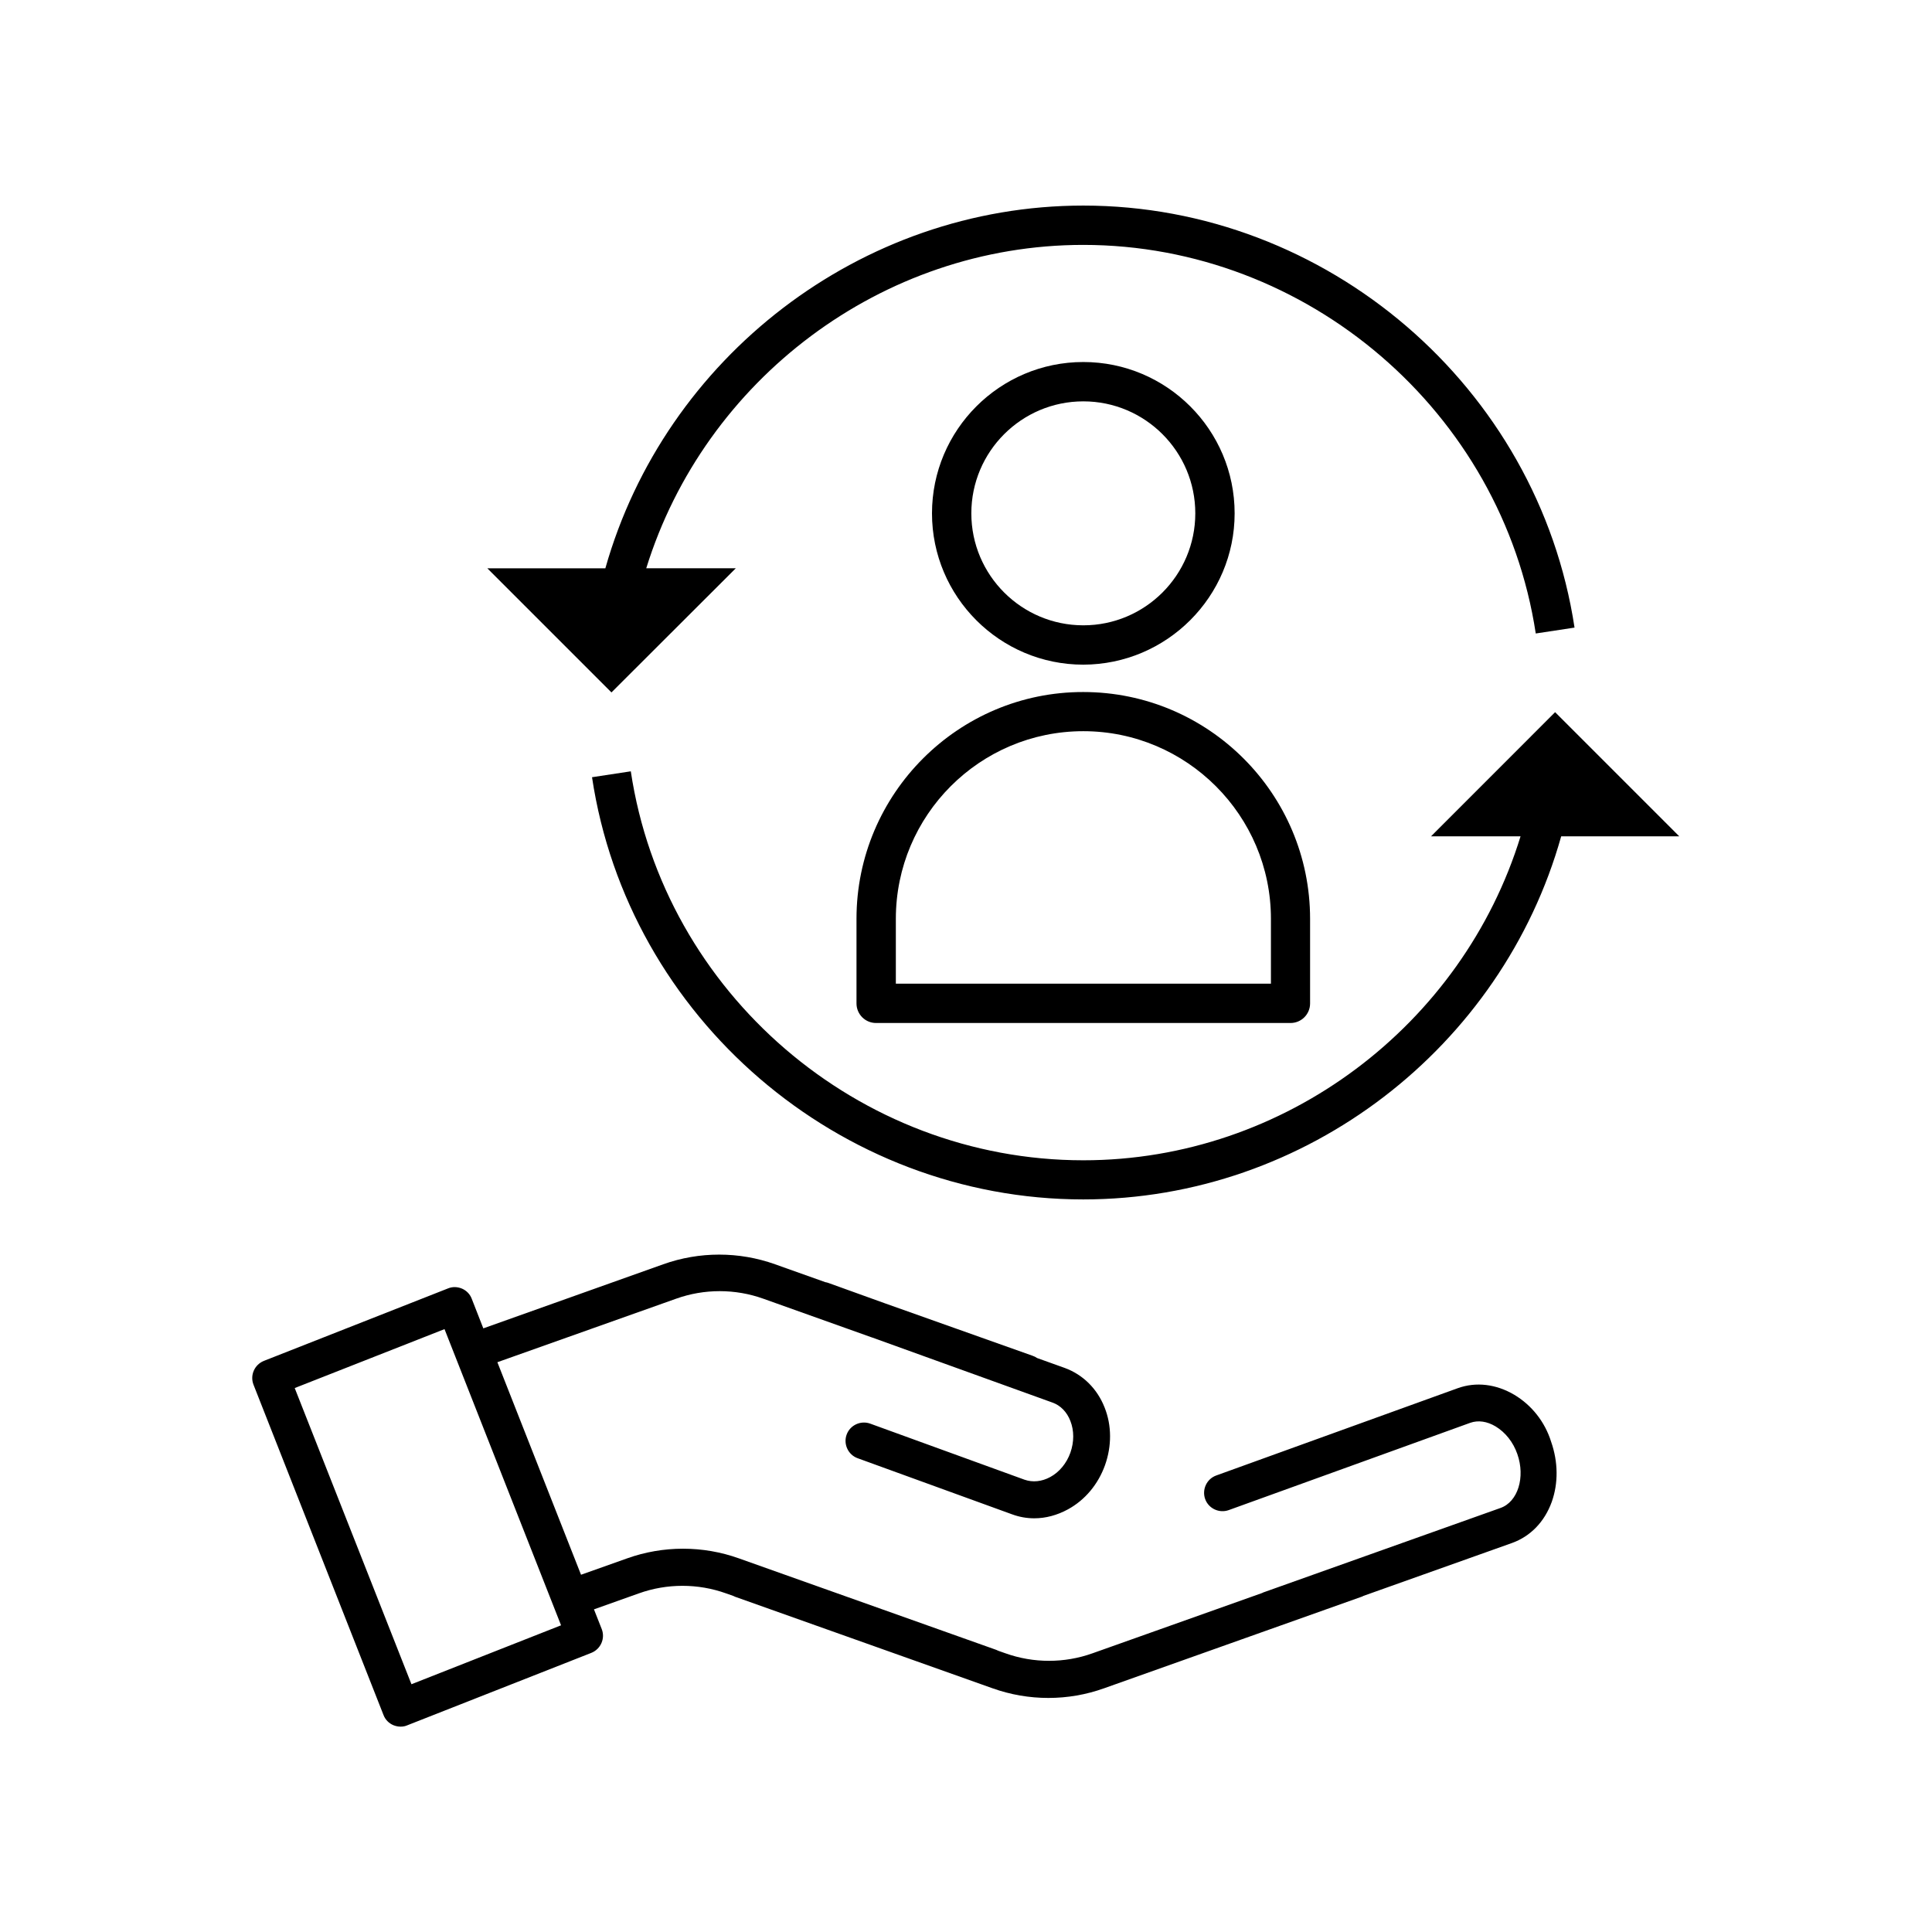 <?xml version="1.0" encoding="UTF-8"?>
<!-- Uploaded to: SVG Repo, www.svgrepo.com, Generator: SVG Repo Mixer Tools -->
<svg fill="#000000" width="800px" height="800px" version="1.1" viewBox="144 144 512 512" xmlns="http://www.w3.org/2000/svg">
 <g>
  <path d="m545.35 513.66c-4.836-2.871-10.176-3.527-15.062-1.762l-63.984 23.125c-2.519 0.906-3.828 3.727-2.922 6.246s3.727 3.828 6.246 2.922l63.984-23.125c2.117-0.754 4.484-0.402 6.75 0.957 2.57 1.562 4.637 4.133 5.742 7.305 2.168 6.144 0.152 12.695-4.484 14.309l-62.676 22.32c-0.152 0.051-0.301 0.102-0.453 0.203l-44.941 15.973c-7.457 2.672-15.668 2.672-23.125 0l-1.863-0.656c-0.203-0.102-0.352-0.152-0.555-0.25l-68.164-24.234c-9.574-3.426-20.102-3.426-29.676 0l-12.191 4.332-22.168-56.324 47.359-16.828c7.457-2.672 15.668-2.672 23.125 0l28.52 10.176 0.453 0.152 47.609 17.18c2.168 0.754 3.879 2.519 4.785 4.887 1.008 2.57 1.008 5.543 0 8.414-1.008 2.82-2.922 5.141-5.34 6.449-2.215 1.211-4.637 1.461-6.801 0.707l-40.91-14.863c-2.519-0.906-5.34 0.402-6.246 2.922-0.906 2.519 0.402 5.34 2.922 6.246l40.91 14.863c1.914 0.707 3.879 1.059 5.894 1.059 3.023 0 6.047-0.805 8.918-2.367 4.535-2.469 8.012-6.648 9.824-11.688 1.812-5.09 1.812-10.531-0.102-15.316-1.965-4.988-5.742-8.715-10.578-10.48l-7.305-2.621c-0.352-0.25-0.754-0.453-1.211-0.605l-39.145-13.906-14.965-5.391c-0.25-0.102-0.504-0.152-0.805-0.203l-13.301-4.734c-9.574-3.426-20.102-3.426-29.676 0l-47.66 16.977-3.074-7.859c-0.453-1.211-1.41-2.168-2.57-2.672-1.211-0.504-2.519-0.555-3.727-0.051l-48.77 19.195c-2.519 1.008-3.727 3.828-2.769 6.297l34.461 87.562c0.453 1.211 1.41 2.168 2.57 2.672 0.605 0.25 1.258 0.402 1.965 0.402 0.605 0 1.211-0.102 1.762-0.352l48.77-19.195c2.519-1.008 3.727-3.828 2.769-6.297l-2.066-5.238 11.891-4.231c7.457-2.672 15.668-2.672 23.125 0l1.863 0.656c0.203 0.102 0.352 0.152 0.555 0.25l68.164 24.234c4.785 1.715 9.824 2.57 14.812 2.57 5.039 0 10.027-0.855 14.812-2.57l68.164-24.234c0.203-0.051 0.352-0.152 0.555-0.25l39.348-14.008c4.887-1.762 8.613-5.594 10.531-10.883 1.762-4.938 1.715-10.578-0.152-15.922-1.66-5.34-5.188-9.723-9.723-12.445zm-292.31 76.68-30.938-78.492 39.699-15.617 30.883 78.492z"/>
  <path d="m471.19 280.04c0-22.117-17.984-40.102-40.102-40.102-22.117 0-40.102 17.984-40.102 40.102 0 22.117 17.984 40.102 40.102 40.102 22.113-0.051 40.102-18.035 40.102-40.102zm-69.777 0c0-16.375 13.301-29.676 29.676-29.676s29.676 13.301 29.676 29.676-13.301 29.676-29.676 29.676c-16.375-0.004-29.676-13.305-29.676-29.676z"/>
  <path d="m370.98 387.5v22.418c0 2.871 2.316 5.188 5.188 5.188h109.83c2.871 0 5.188-2.316 5.188-5.188v-22.418c0-33.152-26.953-60.105-60.105-60.105-33.098-0.051-60.102 26.953-60.102 60.105zm60.102-49.727c27.406 0 49.727 22.32 49.727 49.727v17.18h-99.402v-17.18c0-27.457 22.27-49.727 49.676-49.727z"/>
  <path d="m523.23 365.64h23.73c-15.367 49.926-62.32 85.848-115.88 85.848-59.551 0-111.09-44.285-119.91-103.08l-10.277 1.562c9.574 63.781 65.547 111.89 130.18 111.89 59.199 0 110.99-40.406 126.66-96.227h31.285l-32.898-32.898z"/>
  <path d="m338.99 294.6h-23.73c15.469-49.879 62.371-85.699 115.82-85.699 59.398 0 110.99 44.285 119.91 102.98l10.277-1.562c-9.672-63.781-65.645-111.84-130.18-111.84-59.098 0-110.89 40.355-126.66 96.125h-31.285l32.898 32.898z"/>
 </g>
</svg>